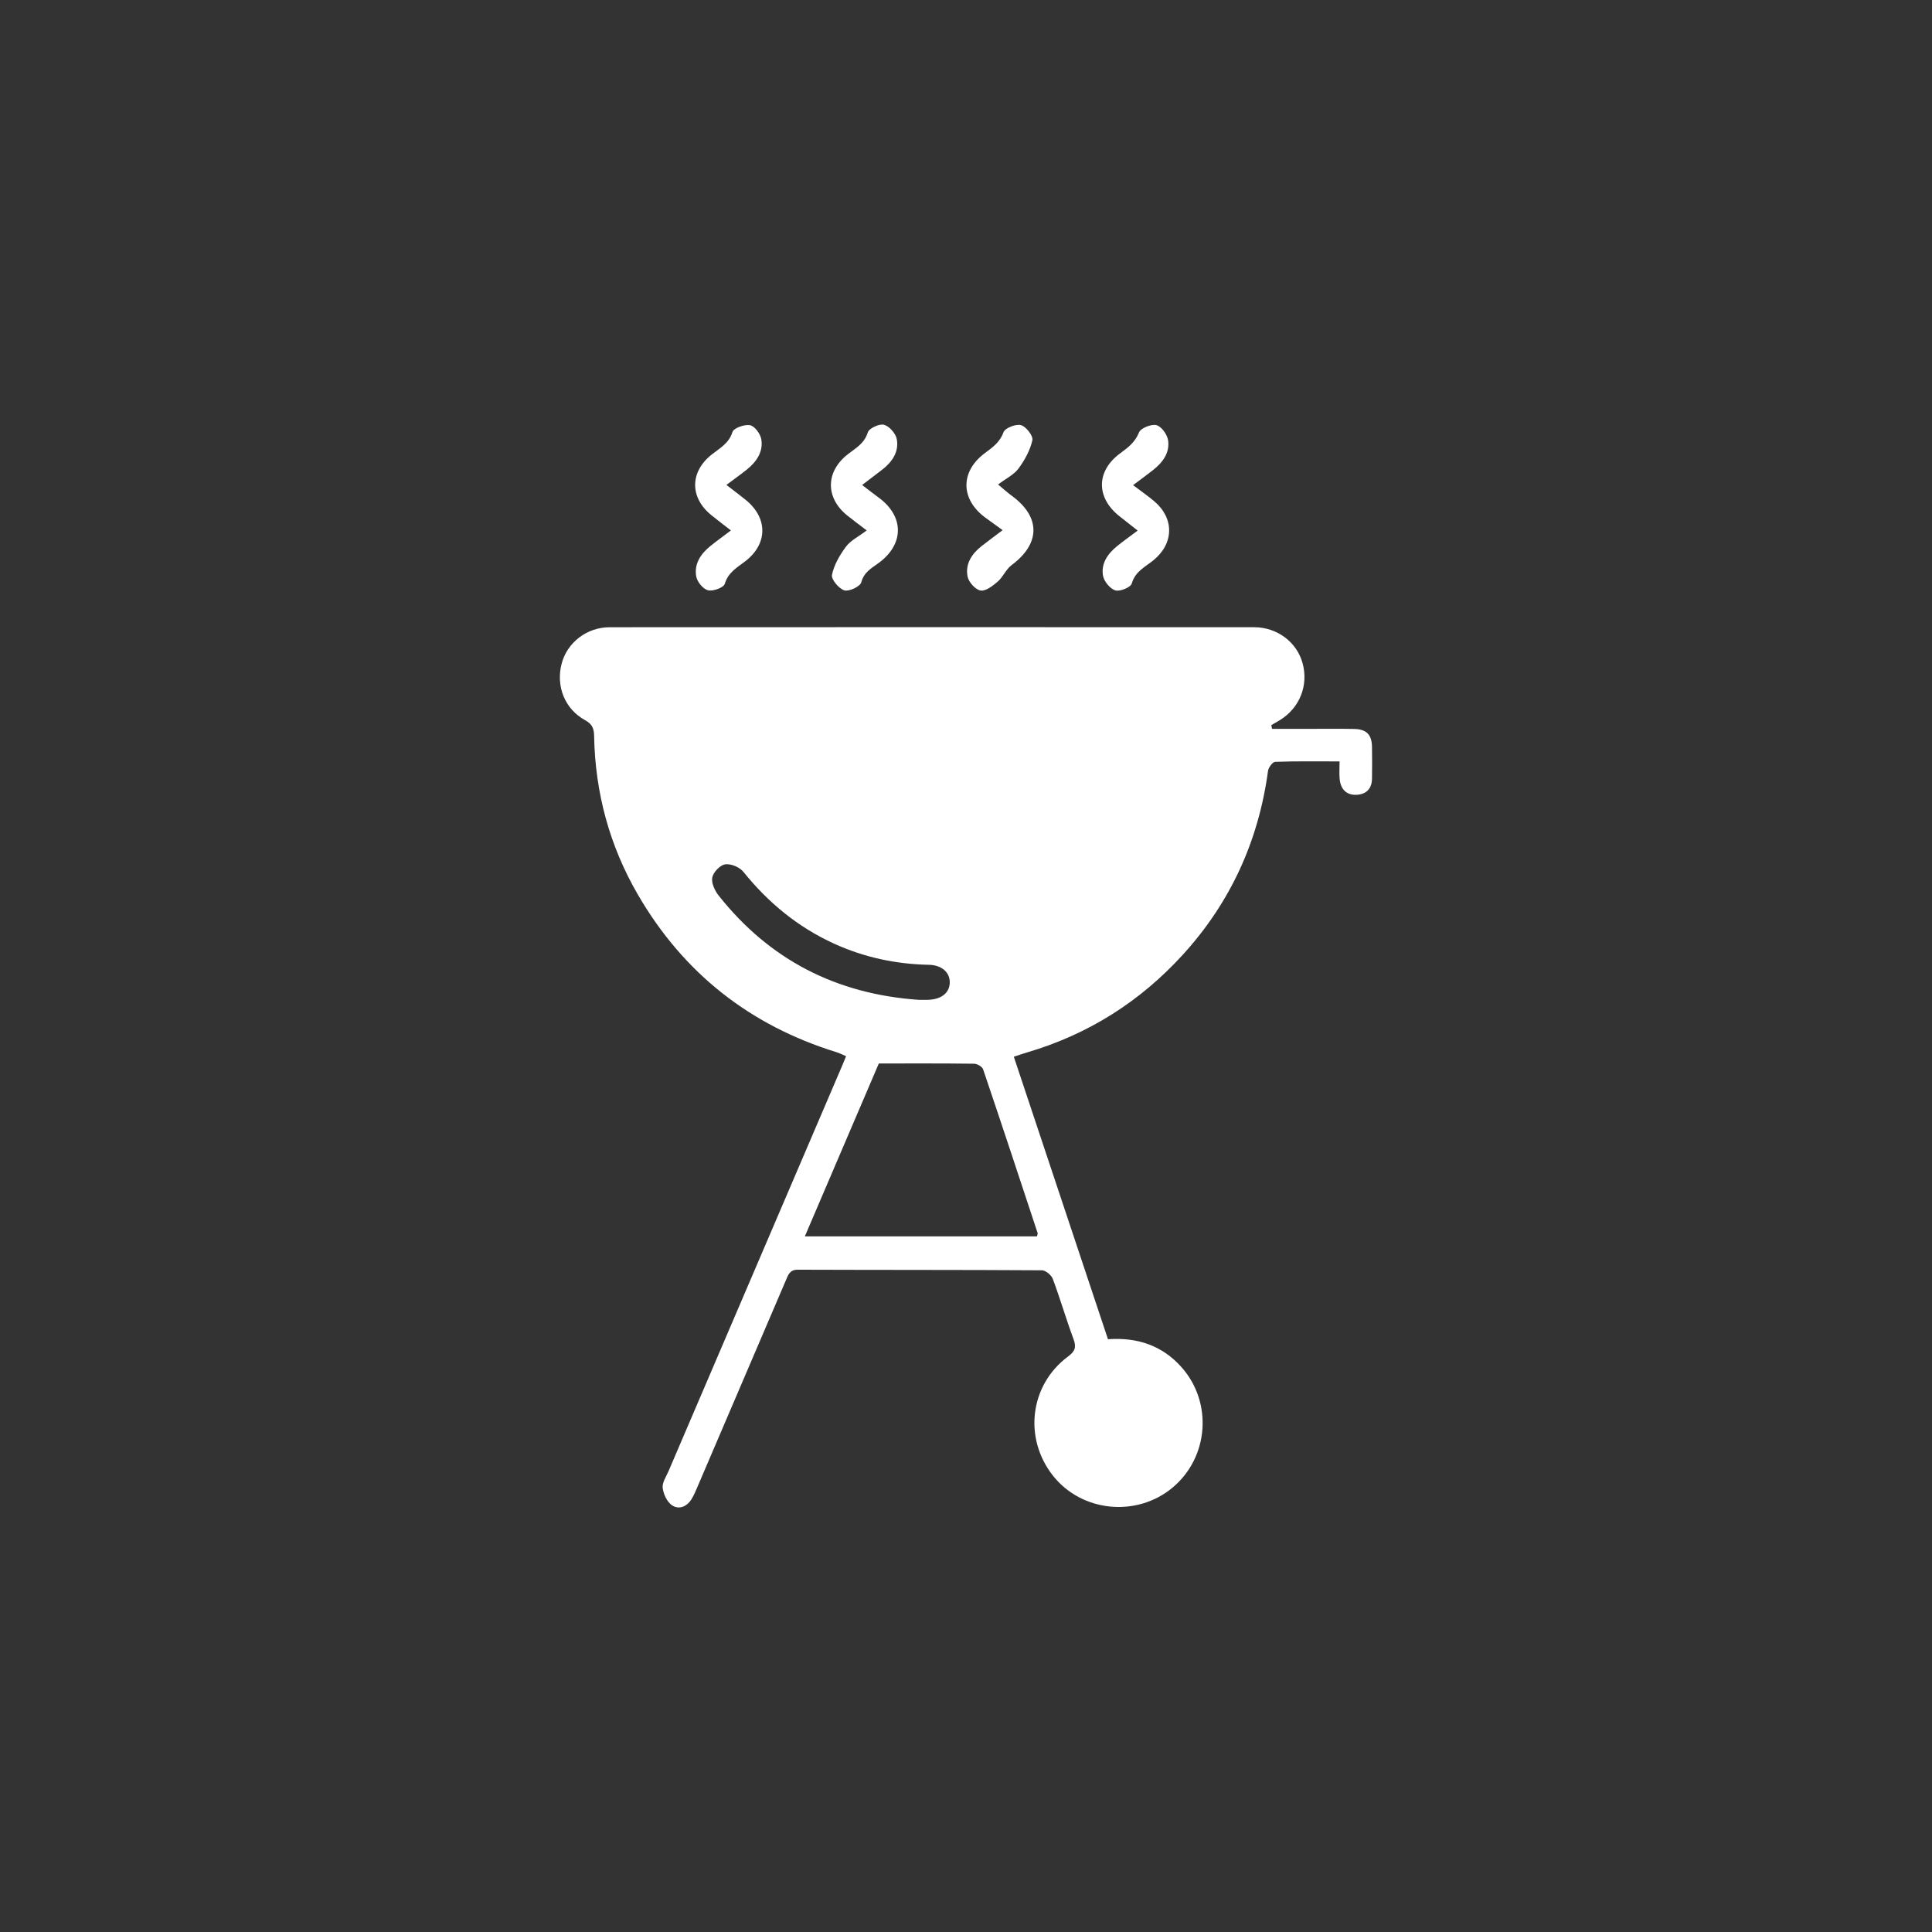 <?xml version="1.0" encoding="UTF-8" standalone="no"?><!DOCTYPE svg PUBLIC "-//W3C//DTD SVG 1.1//EN" "http://www.w3.org/Graphics/SVG/1.1/DTD/svg11.dtd"><svg width="100%" height="100%" viewBox="0 0 800 800" version="1.1" xmlns="http://www.w3.org/2000/svg" xmlns:xlink="http://www.w3.org/1999/xlink" xml:space="preserve" xmlns:serif="http://www.serif.com/" style="fill-rule:evenodd;clip-rule:evenodd;stroke-linejoin:round;stroke-miterlimit:2;"><rect x="0" y="0" width="800" height="800" fill="#333333" stroke="none"/><rect id="Grillades" x="0" y="-0" width="800" height="800" style="fill:none;"/><g id="Calque-1" serif:id="Calque 1"><g id="Calque-11" serif:id="Calque 1"></g><g id="Calque-12" serif:id="Calque 1"></g><g id="Calque-13" serif:id="Calque 1"></g><g><g id="Calque-14" serif:id="Calque 1"><path d="M380.235,413.999c1.402,-0 2.967,0.078 4.523,-0.015c5.352,-0.319 8.533,-3.079 8.519,-7.311c-0.013,-4.13 -3.441,-7.068 -8.644,-7.17c-13.671,-0.268 -26.762,-3.064 -39.222,-8.739c-14.979,-6.821 -27.27,-16.951 -37.581,-29.746c-1.555,-1.931 -5.164,-3.46 -7.526,-3.118c-2.104,0.304 -4.914,3.227 -5.361,5.415c-0.459,2.244 1.005,5.444 2.597,7.46c21.062,26.633 48.692,40.816 82.695,43.224m-16.329,26.36c-10.112,23.631 -20.276,47.383 -30.643,71.608l96.136,0c0.147,-0.74 0.351,-1.118 0.259,-1.398c-7.468,-22.608 -14.921,-45.221 -22.565,-67.769c-0.375,-1.108 -2.436,-2.319 -3.729,-2.336c-12.906,-0.173 -25.816,-0.105 -39.458,-0.105m162.834,-138.558c5.17,-0 10.34,-0.001 15.509,-0c6.142,0.003 12.285,-0.087 18.422,0.041c5.168,0.108 7.333,2.313 7.442,7.406c0.094,4.385 0.052,8.773 0.002,13.159c-0.049,4.265 -2.466,6.567 -6.527,6.708c-4.185,0.144 -6.434,-2.43 -6.857,-6.45c-0.233,-2.216 -0.041,-4.479 -0.041,-7.381c-9.228,0 -17.95,-0.134 -26.656,0.172c-1.068,0.038 -2.783,2.327 -2.972,3.737c-3.917,29.014 -15.554,54.484 -35.241,76.094c-17.7,19.429 -39.207,33.052 -64.516,40.492c-1.643,0.483 -3.259,1.06 -5.504,1.795c13.041,39.123 25.978,77.936 38.989,116.97c12.113,-0.851 22.426,2.542 30.465,11.594c13.003,14.643 11.273,37.36 -3.757,49.878c-14.829,12.35 -37.483,10.118 -49.404,-4.868c-12.361,-15.54 -9.729,-37.669 6.166,-49.45c2.964,-2.197 3.495,-3.898 2.242,-7.271c-3.053,-8.207 -5.483,-16.645 -8.554,-24.845c-0.595,-1.586 -2.956,-3.572 -4.514,-3.582c-33.686,-0.209 -67.373,-0.116 -101.06,-0.242c-3.376,-0.013 -3.983,2.109 -4.942,4.35c-12.13,28.359 -24.264,56.715 -36.414,85.066c-0.826,1.929 -1.617,3.909 -2.728,5.675c-1.952,3.101 -5.261,4.385 -8.103,2.405c-2.018,-1.406 -3.48,-4.603 -3.786,-7.17c-0.26,-2.155 1.427,-4.589 2.391,-6.838c23.999,-56.067 48.016,-112.125 72.028,-168.186c0.475,-1.11 0.92,-2.231 1.529,-3.712c-1.442,-0.612 -2.624,-1.237 -3.879,-1.626c-35.907,-11.088 -63.472,-32.777 -82.335,-65.271c-11.758,-20.253 -17.698,-42.257 -18.124,-65.676c-0.056,-3.127 -0.762,-4.924 -3.722,-6.551c-8.472,-4.657 -12.151,-14.09 -9.724,-23.42c2.269,-8.72 10.41,-15.071 19.88,-15.077c88.955,-0.044 177.909,-0.042 266.864,-0.005c9.557,0.004 17.677,6.177 20.056,14.868c2.532,9.246 -1.188,18.573 -9.439,23.631c-1.153,0.706 -2.34,1.356 -3.51,2.031c0.108,0.516 0.216,1.032 0.324,1.549" style="fill:#fff;fill-rule:nonzero;"/><path d="M300.787,200.795c3.142,2.428 5.629,4.267 8.024,6.217c9.184,7.482 9.141,18.155 -0.15,25.344c-3.404,2.634 -7.125,4.614 -8.555,9.413c-0.464,1.553 -4.831,3.168 -6.907,2.664c-2.036,-0.494 -4.481,-3.449 -4.891,-5.668c-0.969,-5.236 1.829,-9.429 5.87,-12.678c2.55,-2.052 5.206,-3.968 8.48,-6.45c-3.069,-2.386 -5.657,-4.324 -8.16,-6.363c-8.933,-7.279 -8.856,-17.851 0.157,-25.025c3.34,-2.658 7.137,-4.575 8.643,-9.364c0.52,-1.659 5.033,-3.255 7.31,-2.802c1.925,0.382 4.278,3.601 4.64,5.854c0.848,5.26 -2.079,9.375 -6.112,12.594c-2.442,1.949 -4.997,3.758 -8.349,6.264" style="fill:#fff;fill-rule:nonzero;"/><path d="M469.191,200.886c3.515,2.665 6.237,4.546 8.753,6.67c8.34,7.045 8.198,17.444 -0.269,24.38c-3.423,2.805 -7.592,4.618 -9.036,9.686c-0.452,1.588 -4.888,3.425 -6.803,2.845c-2.18,-0.661 -4.665,-3.7 -5.094,-6.055c-0.911,-5.01 1.896,-9.075 5.756,-12.216c2.551,-2.077 5.242,-3.981 8.581,-6.499c-2.832,-2.229 -5.227,-4.095 -7.601,-5.988c-9.692,-7.732 -9.596,-18.657 0.346,-25.988c3.226,-2.379 6.17,-4.556 7.818,-8.663c0.728,-1.808 5.1,-3.55 7.224,-3.006c2.072,0.531 4.452,3.856 4.811,6.239c0.795,5.265 -2.302,9.296 -6.367,12.463c-2.437,1.901 -4.932,3.73 -8.119,6.132" style="fill:#fff;fill-rule:nonzero;"/><path d="M358.883,219.636c-3.242,-2.484 -5.742,-4.304 -8.139,-6.252c-9.05,-7.352 -8.883,-18.137 0.355,-25.318c3.239,-2.519 6.826,-4.411 8.237,-9.014c0.52,-1.705 4.776,-3.683 6.692,-3.169c2.211,0.593 4.856,3.587 5.3,5.923c0.992,5.197 -1.821,9.399 -5.936,12.601c-2.573,2.002 -5.178,3.96 -8.398,6.417c2.618,2 4.601,3.593 6.66,5.077c10.843,7.815 10.872,19.496 0.003,27.341c-2.928,2.115 -5.914,3.713 -7.038,7.902c-0.466,1.737 -5.081,3.901 -7.015,3.303c-2.272,-0.703 -5.474,-4.563 -5.098,-6.407c0.845,-4.145 3.218,-8.213 5.802,-11.693c1.878,-2.532 5.091,-4.073 8.575,-6.711" style="fill:#fff;fill-rule:nonzero;"/><path d="M415.158,219.524c-2.992,-2.167 -5.101,-3.67 -7.184,-5.208c-10.291,-7.603 -10.425,-19.054 -0.147,-26.71c3.213,-2.394 6.199,-4.447 7.718,-8.654c0.629,-1.743 5.144,-3.487 7.238,-2.9c2.104,0.589 5.095,4.451 4.706,6.221c-0.915,4.157 -3.173,8.248 -5.742,11.734c-1.874,2.544 -5.113,4.083 -8.466,6.617c2.205,1.818 3.924,3.383 5.789,4.752c11.907,8.735 11.758,19.757 -0.158,28.597c-2.332,1.731 -3.548,4.916 -5.779,6.85c-2.036,1.763 -4.964,4.045 -7.109,3.697c-2.12,-0.343 -4.901,-3.463 -5.366,-5.773c-1.042,-5.187 1.716,-9.427 5.825,-12.645c2.575,-2.016 5.209,-3.954 8.675,-6.578" style="fill:#fff;fill-rule:nonzero;"/></g></g></g></svg>